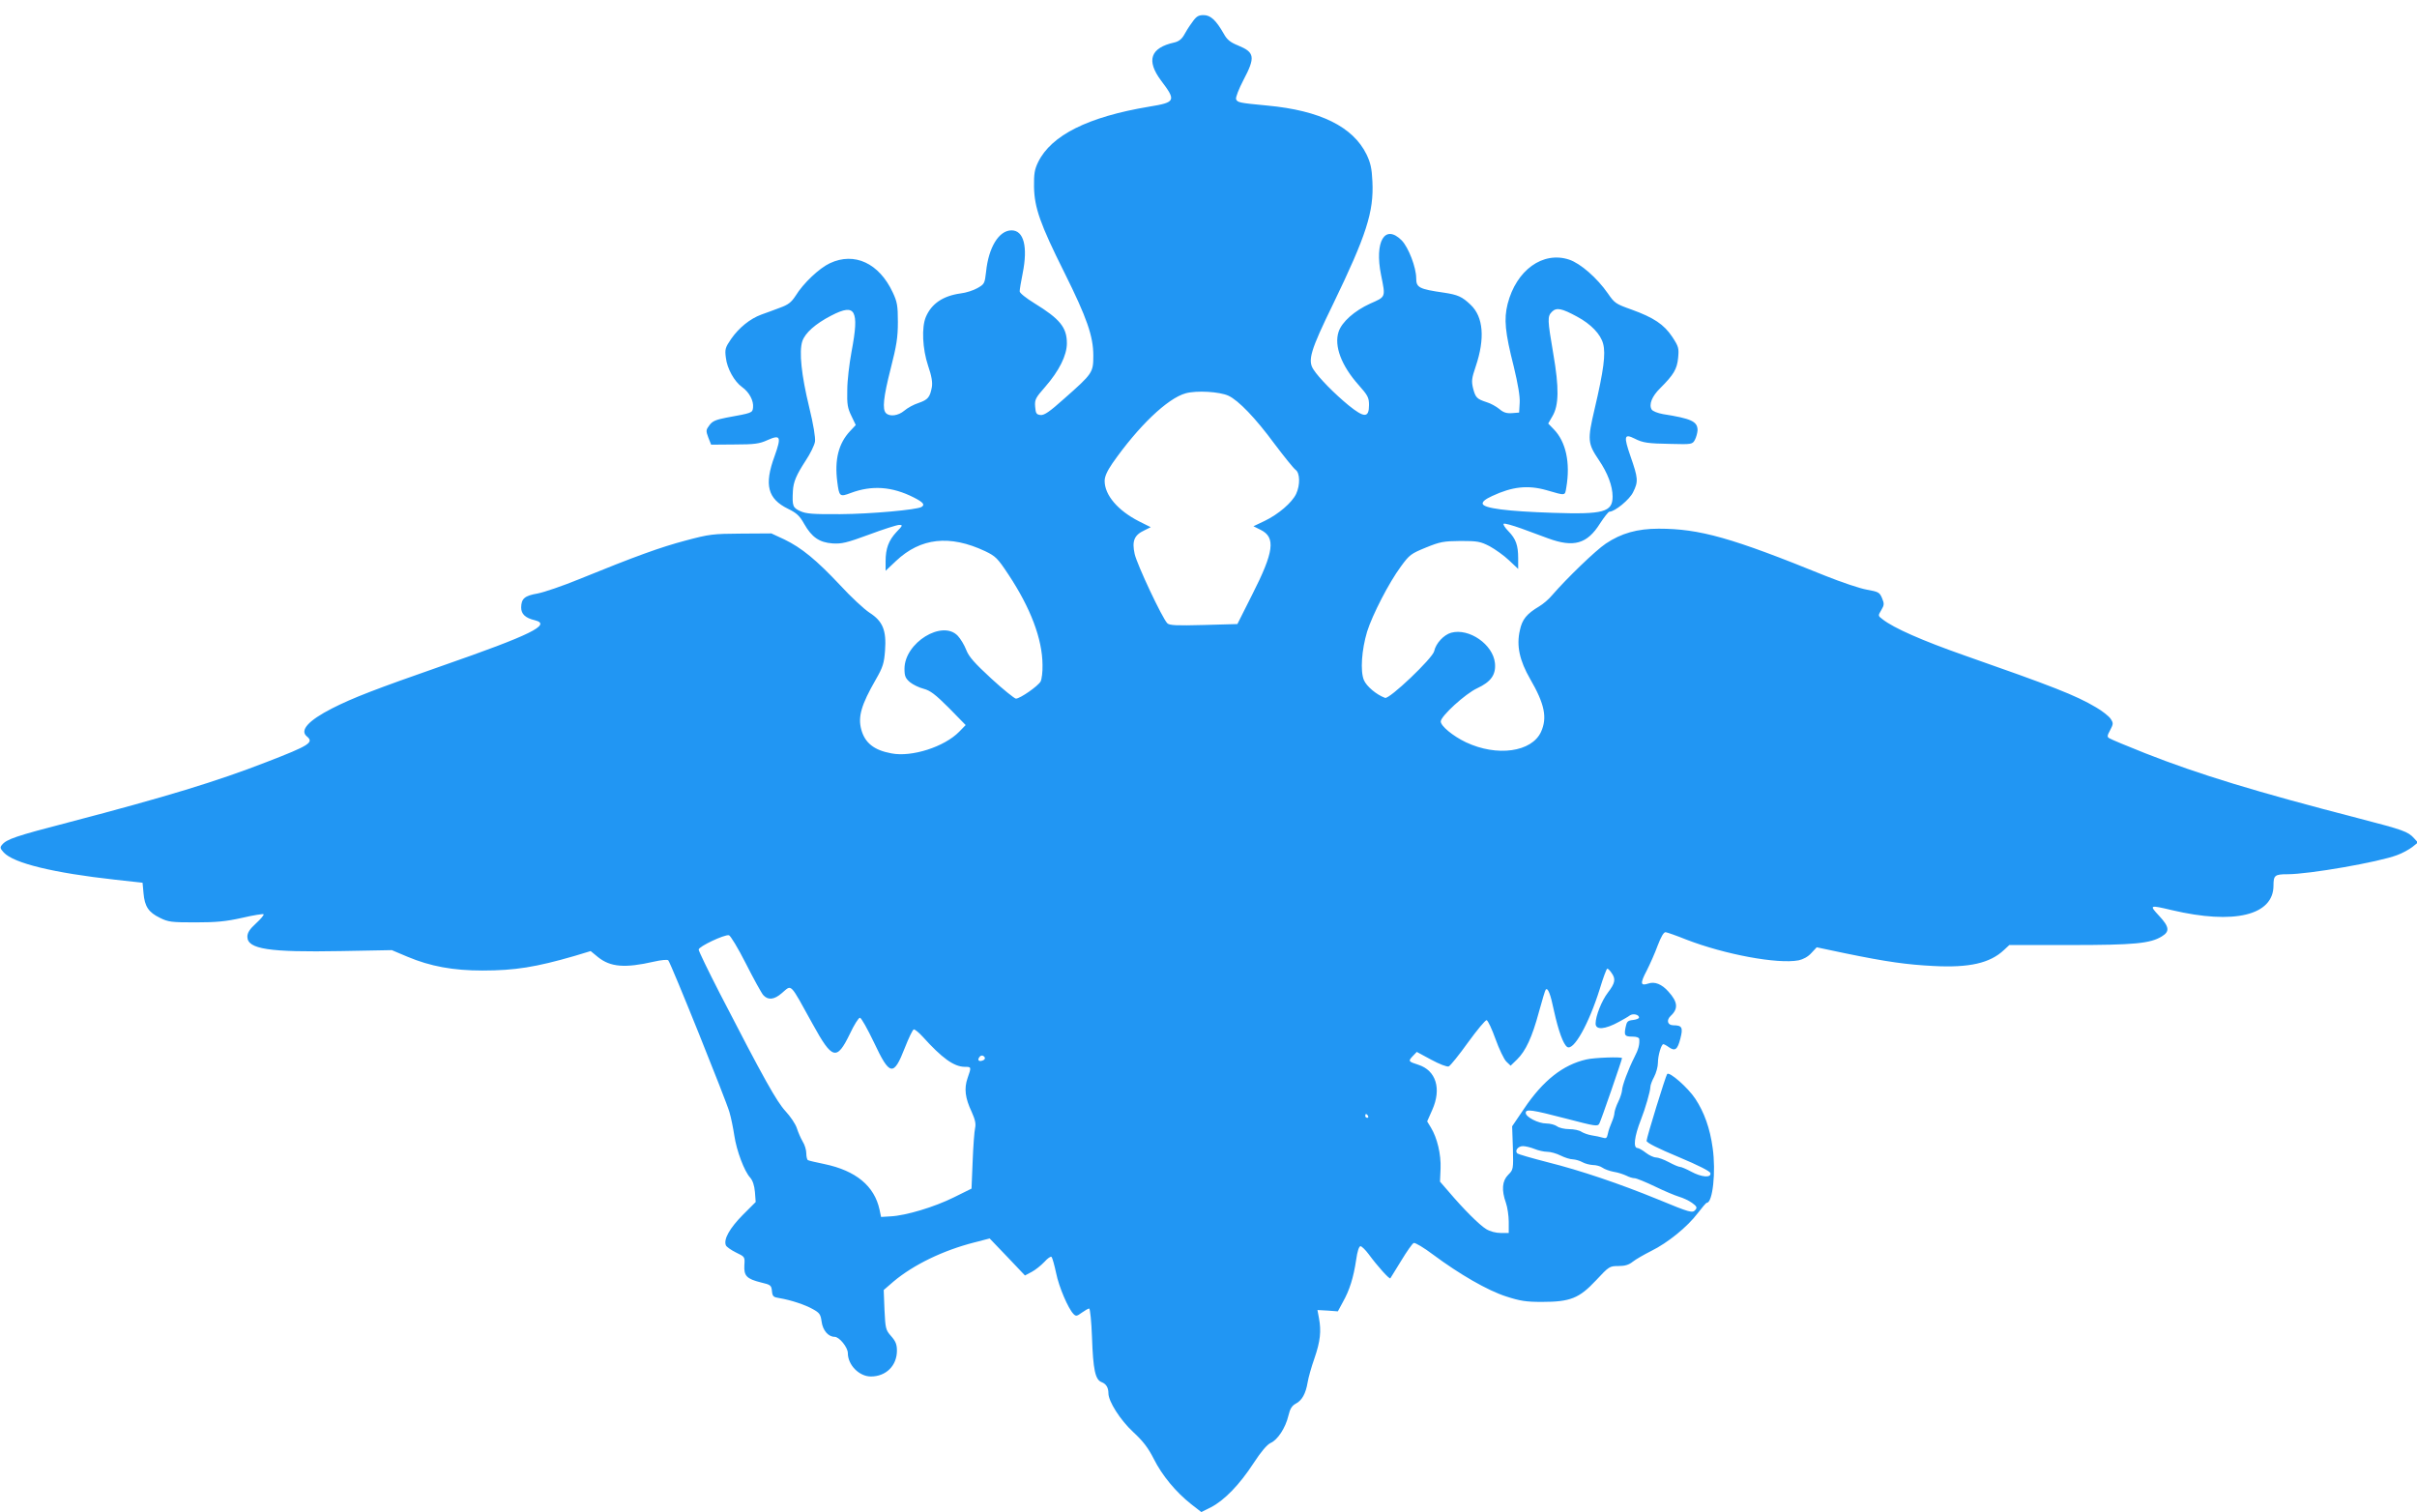 <?xml version="1.0" standalone="no"?>
<!DOCTYPE svg PUBLIC "-//W3C//DTD SVG 20010904//EN"
 "http://www.w3.org/TR/2001/REC-SVG-20010904/DTD/svg10.dtd">
<svg version="1.0" xmlns="http://www.w3.org/2000/svg"
 width="1280pt" height="801pt" viewBox="0 0 1280 801"
 preserveAspectRatio="xMidYMid meet">
<g transform="translate(0,801) scale(0.1,-0.1)"
fill="#2196f3" stroke="none">
<path d="M6313 7891 c-16 -21 -35 -52 -44 -69 -12 -20 -28 -32 -50 -37 -127
-28 -150 -95 -70 -202 81 -107 77 -115 -64 -138 -323 -54 -517 -151 -587 -293
-19 -39 -23 -62 -22 -132 2 -109 32 -196 161 -454 119 -239 153 -337 153 -439
0 -90 -3 -95 -155 -229 -77 -69 -105 -88 -125 -86 -22 3 -25 9 -28 44 -3 38 2
47 53 105 74 85 115 167 115 231 0 84 -37 129 -172 212 -44 27 -78 54 -78 63
0 9 7 52 16 96 28 140 6 227 -59 227 -67 0 -122 -90 -135 -220 -7 -62 -9 -65
-46 -86 -21 -12 -61 -25 -89 -28 -93 -13 -154 -54 -184 -125 -23 -55 -18 -168
12 -258 19 -55 24 -88 20 -113 -10 -54 -21 -67 -70 -84 -26 -8 -60 -27 -76
-41 -32 -27 -77 -33 -97 -13 -20 20 -14 83 25 236 31 122 38 164 38 247 0 87
-4 107 -27 156 -72 155 -203 216 -333 155 -56 -26 -141 -106 -182 -173 -23
-35 -39 -47 -83 -63 -30 -11 -74 -28 -98 -36 -60 -22 -119 -70 -160 -129 -31
-45 -34 -55 -28 -99 6 -57 45 -127 86 -156 38 -27 62 -73 58 -108 -3 -29 -4
-29 -142 -54 -55 -11 -73 -18 -89 -40 -19 -25 -19 -30 -6 -65 l15 -38 124 1
c106 0 133 4 174 23 70 31 75 19 38 -85 -56 -152 -37 -226 72 -279 45 -22 61
-37 85 -80 40 -70 80 -98 150 -103 48 -3 75 3 194 47 75 28 147 51 159 51 20
0 19 -3 -14 -37 -42 -45 -58 -88 -58 -156 l0 -50 55 52 c130 123 285 140 472
52 56 -27 66 -37 123 -123 118 -178 180 -342 181 -479 1 -37 -4 -76 -10 -88
-14 -25 -109 -91 -131 -91 -8 1 -67 48 -130 106 -90 83 -119 116 -133 152 -10
26 -30 59 -45 75 -82 86 -282 -37 -282 -175 0 -39 5 -50 29 -71 16 -13 49 -29
73 -35 34 -9 61 -29 133 -101 l89 -91 -34 -35 c-78 -80 -251 -136 -359 -115
-93 17 -141 56 -160 127 -18 67 0 130 77 264 38 66 44 87 49 153 8 108 -12
156 -82 201 -29 19 -99 84 -156 146 -125 133 -204 198 -295 242 l-69 32 -160
-1 c-150 -1 -168 -3 -295 -37 -132 -35 -260 -81 -567 -206 -83 -34 -180 -67
-215 -74 -70 -12 -87 -27 -88 -74 0 -35 22 -56 73 -68 90 -23 -23 -78 -488
-240 -358 -125 -477 -171 -587 -227 -125 -64 -172 -116 -133 -148 39 -32 14
-48 -214 -136 -265 -103 -528 -183 -1043 -318 -285 -74 -333 -90 -358 -121
-11 -13 -9 -19 10 -40 53 -57 264 -108 590 -144 l145 -16 5 -55 c6 -71 27
-102 87 -131 44 -22 61 -24 188 -24 111 0 162 5 247 24 60 14 111 22 114 19 3
-4 -15 -25 -40 -48 -34 -31 -46 -50 -46 -71 0 -66 116 -83 494 -76 l271 5 83
-35 c121 -51 242 -73 397 -73 172 0 283 18 487 77 l86 26 39 -32 c66 -53 143
-59 296 -24 39 9 72 12 76 7 14 -15 308 -746 324 -804 9 -30 20 -86 26 -125
12 -80 53 -189 84 -222 13 -15 22 -41 25 -76 l4 -53 -69 -69 c-68 -69 -102
-128 -89 -160 3 -8 27 -25 53 -38 48 -23 48 -23 45 -68 -3 -56 12 -72 88 -91
51 -12 55 -15 58 -45 3 -29 7 -33 40 -38 60 -10 136 -35 178 -59 34 -19 40
-27 45 -65 6 -47 36 -81 69 -81 25 0 70 -56 70 -86 0 -63 60 -124 122 -124 80
0 138 57 138 137 0 33 -7 50 -31 77 -29 33 -30 40 -35 140 l-4 104 52 45 c106
89 263 165 428 207 l81 21 94 -98 93 -98 36 19 c19 10 49 34 67 53 17 19 34
31 38 26 4 -4 15 -43 24 -85 15 -75 64 -188 92 -217 13 -13 18 -12 44 7 17 12
34 22 39 22 5 0 12 -69 15 -152 6 -172 17 -225 51 -238 24 -9 36 -29 36 -59 0
-43 63 -142 131 -205 52 -48 79 -83 109 -142 44 -88 117 -176 198 -240 l54
-42 52 26 c71 37 151 120 224 232 41 63 72 99 91 108 37 16 79 80 94 144 9 38
19 53 39 64 33 17 53 53 63 113 4 25 20 82 36 127 31 90 37 144 24 213 l-8 43
54 -3 54 -4 27 50 c35 62 56 129 70 223 6 44 15 72 23 72 6 0 26 -19 43 -42
47 -64 110 -134 115 -128 2 3 28 45 58 94 29 48 59 91 66 93 7 3 54 -25 103
-62 140 -104 287 -189 386 -221 74 -24 106 -29 189 -29 151 0 198 19 287 114
69 74 72 76 119 76 34 0 55 6 76 23 15 12 60 38 98 57 87 43 191 127 246 200
23 30 44 55 48 55 31 0 49 164 31 290 -14 104 -45 190 -92 261 -39 59 -137
145 -149 131 -8 -10 -109 -337 -109 -354 0 -10 60 -40 168 -85 110 -46 168
-76 170 -86 5 -26 -47 -22 -102 8 -26 14 -52 25 -59 25 -7 0 -33 11 -59 25
-26 14 -57 25 -68 25 -12 0 -36 11 -54 25 -18 14 -38 25 -44 25 -24 0 -17 61
18 150 23 58 50 152 50 173 0 10 9 34 20 54 11 21 20 54 20 74 0 39 18 99 29
99 3 0 17 -7 29 -16 33 -23 46 -13 61 46 15 58 9 70 -37 70 -31 0 -39 27 -14
50 41 38 37 74 -12 128 -35 40 -73 55 -107 43 -42 -14 -44 1 -8 69 17 34 44
94 58 133 18 47 32 71 42 70 8 -1 57 -18 109 -39 204 -79 484 -131 595 -110
24 5 50 19 67 38 l29 31 152 -32 c219 -45 326 -60 467 -67 189 -10 299 15 373
85 l28 26 322 0 c339 0 425 8 486 46 43 26 39 51 -15 109 -53 57 -51 58 67 30
330 -78 539 -28 539 130 0 54 7 60 74 60 115 0 482 64 580 101 28 10 64 30 81
43 l30 24 -20 22 c-32 36 -59 45 -290 105 -546 141 -851 234 -1135 346 -96 38
-182 74 -189 79 -13 7 -12 14 4 43 17 33 18 37 2 61 -9 13 -44 41 -77 60 -108
64 -229 111 -700 276 -219 77 -370 143 -430 190 -25 19 -25 19 -7 49 16 27 16
34 4 63 -13 31 -19 34 -80 45 -36 6 -134 39 -219 73 -497 202 -666 250 -884
250 -113 0 -198 -24 -280 -79 -54 -36 -207 -184 -284 -273 -17 -21 -48 -47
-68 -59 -67 -40 -91 -69 -103 -127 -19 -82 -2 -160 55 -259 76 -131 91 -204
57 -279 -49 -107 -233 -133 -398 -55 -69 33 -133 86 -133 110 0 28 130 147
193 176 73 34 100 72 94 133 -10 99 -137 187 -232 161 -39 -11 -81 -56 -90
-98 -8 -37 -238 -256 -260 -247 -46 17 -98 61 -112 94 -20 48 -12 160 17 257
28 89 116 260 179 345 45 62 54 68 132 100 76 31 94 34 184 35 91 0 105 -3
154 -28 29 -16 76 -49 102 -74 l49 -46 0 56 c0 69 -12 103 -52 144 -18 18 -29
36 -25 39 4 4 46 -8 94 -25 49 -18 112 -41 141 -52 136 -50 207 -30 275 78 22
34 45 63 50 63 29 0 108 65 126 104 28 56 26 74 -14 189 -37 107 -34 122 22
94 43 -22 69 -26 192 -28 111 -3 114 -2 127 22 7 13 13 36 14 50 0 47 -32 62
-184 86 -27 5 -53 15 -59 24 -16 26 1 70 45 113 72 72 89 101 95 160 5 52 3
60 -31 112 -44 66 -98 102 -217 145 -82 29 -89 34 -124 85 -57 82 -145 159
-205 179 -139 46 -280 -55 -326 -235 -20 -80 -14 -148 33 -333 22 -92 33 -156
31 -190 l-3 -52 -38 -3 c-28 -2 -45 3 -67 22 -16 13 -46 30 -67 36 -52 17 -59
24 -72 74 -9 38 -7 53 14 115 50 148 41 263 -27 327 -45 43 -68 53 -141 64
-132 19 -147 27 -147 76 0 58 -41 164 -77 201 -89 89 -145 -6 -109 -184 24
-119 26 -114 -58 -151 -83 -38 -150 -97 -167 -149 -25 -75 15 -180 106 -282
49 -55 55 -67 55 -106 0 -69 -25 -69 -109 -1 -74 61 -157 145 -185 189 -32 48
-16 101 104 347 176 364 216 488 208 649 -3 69 -10 99 -31 143 -72 147 -246
233 -526 259 -148 14 -158 16 -165 34 -3 9 14 53 39 101 64 121 60 147 -28
183 -42 17 -59 31 -76 62 -41 72 -70 99 -107 99 -28 0 -39 -7 -61 -39z m2039
-1558 c73 -39 125 -93 138 -144 14 -53 3 -139 -45 -344 -39 -166 -37 -183 22
-271 47 -69 73 -138 73 -194 0 -82 -48 -95 -315 -86 -244 8 -368 24 -373 48
-2 11 13 24 50 41 107 50 189 59 288 31 104 -30 97 -31 105 15 22 130 -2 241
-66 307 l-30 31 22 38 c35 58 36 152 5 331 -31 182 -32 198 -7 223 24 24 52
18 133 -26z m-3832 18 c15 -29 12 -85 -11 -207 -11 -60 -22 -149 -22 -199 -2
-77 2 -97 22 -138 l23 -48 -30 -32 c-61 -65 -83 -151 -68 -268 10 -79 13 -82
71 -60 112 42 219 35 335 -24 49 -25 60 -38 40 -50 -25 -15 -269 -37 -430 -38
-146 -1 -181 2 -212 16 -40 18 -43 28 -39 107 3 49 18 84 68 161 24 36 46 81
49 100 3 21 -8 90 -31 184 -41 169 -54 293 -36 348 15 44 69 92 152 135 71 37
104 40 119 13z m1986 -437 c53 -25 142 -117 243 -254 52 -69 102 -131 112
-138 24 -17 25 -81 3 -128 -22 -46 -94 -108 -167 -143 l-59 -28 38 -19 c81
-40 71 -116 -45 -344 l-78 -155 -178 -5 c-147 -4 -181 -2 -193 9 -27 27 -160
310 -173 367 -15 68 -3 100 51 125 l34 17 -62 31 c-112 57 -182 139 -182 214
0 23 13 52 41 93 137 196 291 344 388 371 57 16 180 9 227 -13z m-2556 -3007
c41 -81 83 -157 92 -167 25 -28 58 -25 98 10 55 46 39 62 164 -164 104 -189
127 -195 197 -51 22 47 46 85 53 85 7 0 40 -59 74 -130 84 -179 104 -183 164
-29 20 51 41 95 47 97 5 2 27 -16 48 -39 101 -112 164 -158 221 -159 37 0 37
0 16 -60 -19 -55 -13 -105 22 -179 18 -40 23 -63 18 -85 -4 -17 -10 -96 -13
-176 l-6 -145 -95 -47 c-101 -50 -252 -96 -334 -100 l-50 -3 -8 38 c-27 126
-125 207 -292 242 -44 9 -83 18 -88 21 -4 3 -8 19 -8 36 0 17 -8 45 -19 62
-10 17 -24 49 -31 71 -7 22 -34 62 -60 90 -47 51 -114 170 -349 626 -61 119
-111 222 -111 230 0 16 135 80 160 76 8 -1 49 -69 90 -150z m4584 -49 c24 -33
20 -54 -19 -105 -33 -43 -65 -124 -65 -164 0 -35 49 -32 125 10 22 12 47 26
56 33 17 12 49 5 49 -11 0 -5 -14 -11 -32 -13 -28 -3 -33 -8 -39 -38 -9 -44
-5 -50 37 -50 20 0 34 -5 35 -12 3 -29 -4 -56 -26 -98 -31 -61 -65 -151 -65
-175 -1 -11 -9 -38 -20 -60 -11 -22 -19 -48 -20 -57 0 -10 -6 -32 -14 -50 -8
-18 -18 -46 -21 -62 -5 -24 -9 -27 -28 -21 -12 4 -38 9 -57 12 -19 3 -44 12
-55 19 -11 8 -40 14 -65 14 -25 0 -54 7 -64 15 -11 8 -37 15 -57 15 -42 0
-109 34 -109 56 0 22 32 17 213 -30 157 -41 168 -43 177 -26 9 16 120 338 120
346 0 8 -148 3 -189 -7 -124 -28 -230 -112 -330 -261 l-63 -93 4 -115 c3 -114
2 -115 -25 -142 -32 -32 -36 -81 -12 -148 8 -23 15 -69 15 -101 l0 -59 -42 0
c-26 0 -57 8 -78 21 -36 22 -120 106 -198 198 l-46 53 3 69 c3 76 -18 163 -51
217 l-20 33 27 61 c50 112 20 209 -74 239 -53 17 -54 19 -30 45 l22 23 76 -41
c44 -24 84 -39 93 -36 9 4 55 61 103 128 48 66 92 119 98 117 7 -2 28 -47 47
-100 19 -53 45 -107 57 -119 l23 -22 34 33 c46 45 80 118 116 252 17 62 33
116 36 118 11 12 25 -22 44 -114 23 -104 49 -177 70 -190 34 -21 114 122 172
307 18 60 36 108 40 108 4 0 14 -10 22 -22z m-3319 -448 c3 -6 -1 -13 -10 -16
-19 -8 -30 0 -20 15 8 14 22 14 30 1z m2030 -310 c3 -5 1 -10 -4 -10 -6 0 -11
5 -11 10 0 6 2 10 4 10 3 0 8 -4 11 -10z m882 -175 c19 -8 50 -15 67 -15 18 0
49 -9 71 -20 22 -11 51 -20 65 -20 14 -1 36 -7 50 -15 14 -8 39 -14 55 -15 17
0 40 -6 51 -14 11 -8 38 -18 60 -22 21 -3 51 -13 66 -20 15 -8 35 -14 45 -14
9 0 58 -20 108 -44 49 -24 107 -48 127 -54 21 -6 51 -20 68 -32 25 -18 29 -25
19 -37 -16 -19 -27 -16 -199 55 -203 83 -409 153 -585 197 -82 21 -154 42
-159 46 -16 14 3 39 29 39 14 0 42 -7 62 -15z"/>
</g>
</svg>
